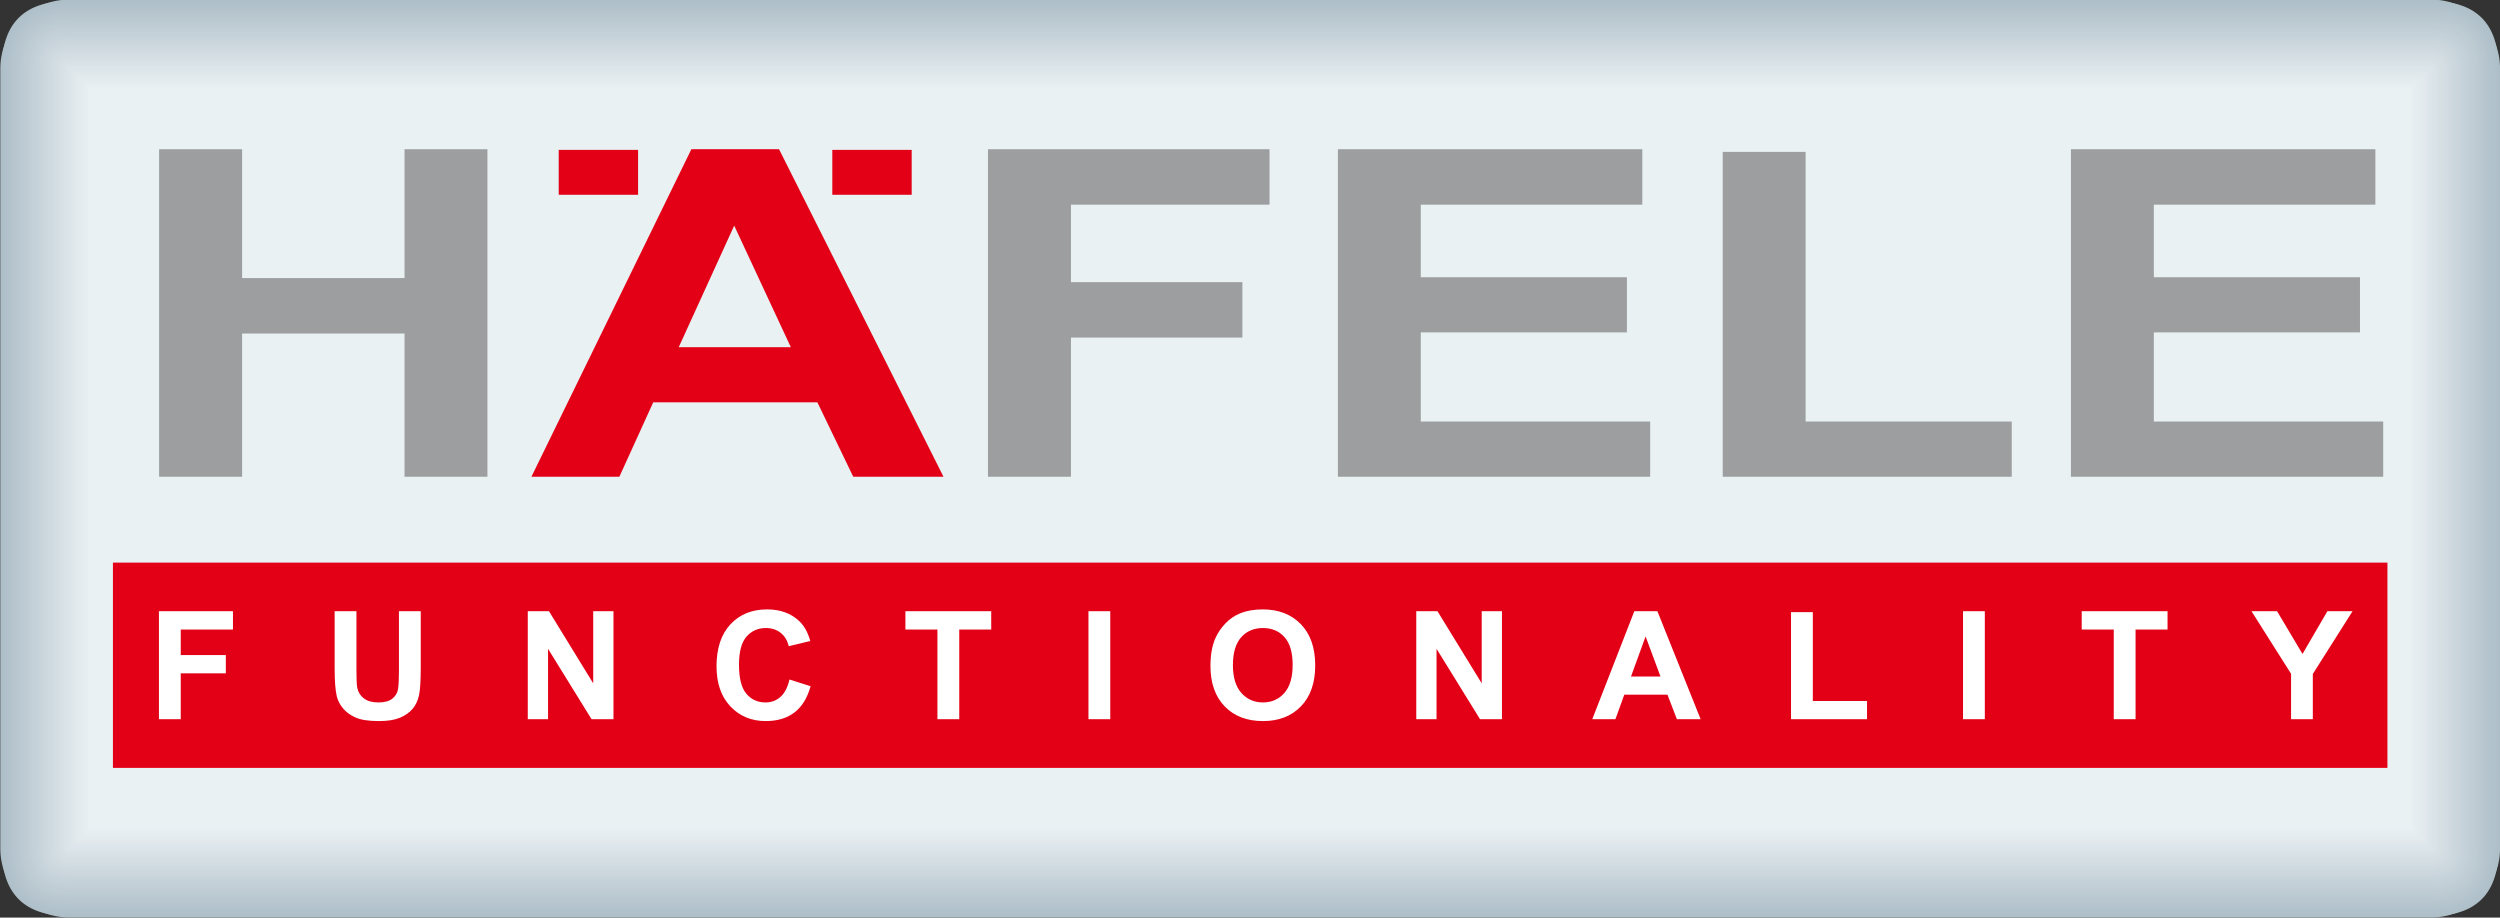 <?xml version="1.0" encoding="UTF-8"?>
<svg xmlns="http://www.w3.org/2000/svg" xmlns:xlink="http://www.w3.org/1999/xlink" width="506.2pt" height="185.8pt" viewBox="0 0 506.2 185.8" version="1.1">
<rect x="0" y="0" width="506.2" height="185.8" fill="#333333" stroke="none"/>
<defs>
<clipPath id="clip1">
  <path d="M 0 0 L 506.199 0 L 506.199 185.801 L 0 185.801 Z M 0 0 "/>
</clipPath>
<clipPath id="clip2">
  <path d="M 0 0 L 506 0 L 506 185.801 L 0 185.801 Z M 0 0 "/>
</clipPath>
</defs>
<g id="surface1">
<g clip-path="url(#clip1)" clip-rule="nonzero">
<path style=" stroke:none;fill-rule:evenodd;fill:rgb(67.772%,74.805%,78.514%);fill-opacity:1;" d="M 14.008 -0.086 L 492.27 -0.086 C 499.934 -0.086 506.207 6.184 506.207 13.852 L 506.207 171.836 C 506.207 179.5 499.934 185.773 492.27 185.773 L 14.008 185.773 C 6.34 185.773 0.066 179.5 0.066 171.836 L 0.066 13.852 C 0.066 6.184 6.34 -0.086 14.008 -0.086 Z M 14.008 -0.086 "/>
</g>
<g clip-path="url(#clip2)" clip-rule="nonzero">
<path style=" stroke:none;fill-rule:evenodd;fill:rgb(68.164%,74.805%,78.514%);fill-opacity:1;" d="M 0.359 13.852 L 0.359 171.836 C 0.359 180.934 4.91 185.48 14.008 185.48 L 492.27 185.48 C 501.367 185.48 505.914 180.934 505.914 171.836 L 505.914 13.852 C 505.914 4.754 501.367 0.203 492.27 0.203 L 14.008 0.203 C 4.91 0.203 0.359 4.754 0.359 13.852 Z M 0.359 13.852 "/>
<path style=" stroke:none;fill-rule:evenodd;fill:rgb(68.555%,75.389%,79.297%);fill-opacity:1;" d="M 0.652 13.852 L 0.652 171.836 C 0.652 180.738 5.105 185.191 14.008 185.191 L 492.27 185.191 C 501.172 185.191 505.625 180.738 505.625 171.836 L 505.625 13.852 C 505.625 4.949 501.172 0.496 492.27 0.496 L 14.008 0.496 C 5.105 0.496 0.652 4.949 0.652 13.852 Z M 0.652 13.852 "/>
</g>
<path style=" stroke:none;fill-rule:evenodd;fill:rgb(68.944%,75.781%,79.297%);fill-opacity:1;" d="M 0.945 13.852 L 0.945 171.836 C 0.945 180.543 5.297 184.898 14.008 184.898 L 492.27 184.898 C 500.977 184.898 505.332 180.543 505.332 171.836 L 505.332 13.852 C 505.332 5.145 500.977 0.789 492.27 0.789 L 14.008 0.789 C 5.297 0.789 0.945 5.145 0.945 13.852 Z M 0.945 13.852 "/>
<path style=" stroke:none;fill-rule:evenodd;fill:rgb(69.334%,75.781%,79.688%);fill-opacity:1;" d="M 1.234 13.852 L 1.234 171.836 C 1.234 180.348 5.492 184.605 14.008 184.605 L 492.27 184.605 C 500.781 184.605 505.039 180.348 505.039 171.836 L 505.039 13.852 C 505.039 5.34 500.781 1.086 492.27 1.086 L 14.008 1.086 C 5.492 1.086 1.234 5.34 1.234 13.852 Z M 1.234 13.852 "/>
<path style=" stroke:none;fill-rule:evenodd;fill:rgb(69.727%,76.172%,79.688%);fill-opacity:1;" d="M 1.527 13.852 L 1.527 171.836 C 1.527 180.156 5.688 184.316 14.008 184.316 L 492.27 184.316 C 500.59 184.316 504.75 180.156 504.75 171.836 L 504.75 13.852 C 504.75 5.531 500.59 1.371 492.27 1.371 L 14.008 1.371 C 5.688 1.371 1.527 5.531 1.527 13.852 Z M 1.527 13.852 "/>
<path style=" stroke:none;fill-rule:evenodd;fill:rgb(70.117%,76.562%,80.077%);fill-opacity:1;" d="M 1.82 13.852 L 1.82 171.836 C 1.82 179.961 5.883 184.023 14.008 184.023 L 492.27 184.023 C 500.395 184.023 504.457 179.961 504.457 171.836 L 504.457 13.852 C 504.457 5.727 500.395 1.664 492.27 1.664 L 14.008 1.664 C 5.883 1.664 1.82 5.727 1.82 13.852 Z M 1.82 13.852 "/>
<path style=" stroke:none;fill-rule:evenodd;fill:rgb(70.506%,76.562%,80.077%);fill-opacity:1;" d="M 2.109 13.852 L 2.109 171.836 C 2.109 179.766 6.078 183.73 14.008 183.73 L 492.27 183.73 C 500.199 183.73 504.164 179.766 504.164 171.836 L 504.164 13.852 C 504.164 5.922 500.199 1.961 492.27 1.961 L 14.008 1.961 C 6.078 1.961 2.109 5.922 2.109 13.852 Z M 2.109 13.852 "/>
<path style=" stroke:none;fill-rule:evenodd;fill:rgb(70.897%,76.952%,80.469%);fill-opacity:1;" d="M 2.402 13.852 L 2.402 171.836 C 2.402 179.57 6.27 183.438 14.008 183.438 L 492.27 183.438 C 500.004 183.438 503.871 179.57 503.871 171.836 L 503.871 13.852 C 503.871 6.117 500.004 2.246 492.27 2.246 L 14.008 2.246 C 6.27 2.246 2.402 6.117 2.402 13.852 Z M 2.402 13.852 "/>
<path style=" stroke:none;fill-rule:evenodd;fill:rgb(71.289%,77.344%,80.859%);fill-opacity:1;" d="M 2.695 13.852 L 2.695 171.836 C 2.695 179.375 6.465 183.148 14.008 183.148 L 492.27 183.148 C 499.809 183.148 503.582 179.375 503.582 171.836 L 503.582 13.852 C 503.582 6.312 499.809 2.539 492.27 2.539 L 14.008 2.539 C 6.465 2.539 2.695 6.312 2.695 13.852 Z M 2.695 13.852 "/>
<path style=" stroke:none;fill-rule:evenodd;fill:rgb(71.68%,77.734%,81.25%);fill-opacity:1;" d="M 2.988 13.852 L 2.988 171.836 C 2.988 179.18 6.66 182.855 14.008 182.855 L 492.27 182.855 C 499.613 182.855 503.289 179.18 503.289 171.836 L 503.289 13.852 C 503.289 6.504 499.613 2.836 492.27 2.836 L 14.008 2.836 C 6.66 2.836 2.988 6.504 2.988 13.852 Z M 2.988 13.852 "/>
<path style=" stroke:none;fill-rule:evenodd;fill:rgb(72.069%,78.125%,81.25%);fill-opacity:1;" d="M 3.277 13.852 L 3.277 171.836 C 3.277 178.988 6.855 182.562 14.008 182.562 L 492.27 182.562 C 499.422 182.562 502.996 178.988 502.996 171.836 L 502.996 13.852 C 502.996 6.699 499.422 3.129 492.27 3.129 L 14.008 3.129 C 6.855 3.129 3.277 6.699 3.277 13.852 Z M 3.277 13.852 "/>
<path style=" stroke:none;fill-rule:evenodd;fill:rgb(72.459%,78.514%,81.639%);fill-opacity:1;" d="M 3.57 13.852 L 3.57 171.836 C 3.57 178.793 7.051 182.27 14.008 182.27 L 492.27 182.27 C 499.227 182.27 502.707 178.793 502.707 171.836 L 502.707 13.852 C 502.707 6.895 499.227 3.414 492.27 3.414 L 14.008 3.414 C 7.051 3.414 3.57 6.895 3.57 13.852 Z M 3.57 13.852 "/>
<path style=" stroke:none;fill-rule:evenodd;fill:rgb(72.852%,78.906%,82.031%);fill-opacity:1;" d="M 3.863 13.852 L 3.863 171.836 C 3.863 178.598 7.246 181.98 14.008 181.98 L 492.27 181.98 C 499.031 181.98 502.414 178.598 502.414 171.836 L 502.414 13.852 C 502.414 7.09 499.031 3.711 492.27 3.711 L 14.008 3.711 C 7.246 3.711 3.863 7.09 3.863 13.852 Z M 3.863 13.852 "/>
<path style=" stroke:none;fill-rule:evenodd;fill:rgb(73.242%,78.906%,82.031%);fill-opacity:1;" d="M 4.156 13.852 L 4.156 171.836 C 4.156 178.402 7.438 181.688 14.008 181.688 L 492.27 181.688 C 498.836 181.688 502.121 178.402 502.121 171.836 L 502.121 13.852 C 502.121 7.285 498.836 4.004 492.27 4.004 L 14.008 4.004 C 7.438 4.004 4.156 7.285 4.156 13.852 Z M 4.156 13.852 "/>
<path style=" stroke:none;fill-rule:evenodd;fill:rgb(73.631%,79.297%,82.422%);fill-opacity:1;" d="M 4.445 13.852 L 4.445 171.836 C 4.445 178.207 7.633 181.395 14.008 181.395 L 492.27 181.395 C 498.641 181.395 501.828 178.207 501.828 171.836 L 501.828 13.852 C 501.828 7.477 498.641 4.297 492.27 4.297 L 14.008 4.297 C 7.633 4.297 4.445 7.477 4.445 13.852 Z M 4.445 13.852 "/>
<path style=" stroke:none;fill-rule:evenodd;fill:rgb(74.022%,79.688%,82.812%);fill-opacity:1;" d="M 4.738 13.852 L 4.738 171.836 C 4.738 178.012 7.828 181.105 14.008 181.105 L 492.27 181.105 C 498.449 181.105 501.539 178.012 501.539 171.836 L 501.539 13.852 C 501.539 7.672 498.449 4.586 492.27 4.586 L 14.008 4.586 C 7.828 4.586 4.738 7.672 4.738 13.852 Z M 4.738 13.852 "/>
<path style=" stroke:none;fill-rule:evenodd;fill:rgb(74.414%,79.688%,82.812%);fill-opacity:1;" d="M 5.031 13.852 L 5.031 171.836 C 5.031 177.82 8.023 180.812 14.008 180.812 L 492.27 180.812 C 498.254 180.812 501.246 177.82 501.246 171.836 L 501.246 13.852 C 501.246 7.867 498.254 4.879 492.27 4.879 L 14.008 4.879 C 8.023 4.879 5.031 7.867 5.031 13.852 Z M 5.031 13.852 "/>
<path style=" stroke:none;fill-rule:evenodd;fill:rgb(74.805%,80.077%,83.202%);fill-opacity:1;" d="M 5.32 13.852 L 5.32 171.836 C 5.32 177.625 8.219 180.52 14.008 180.52 L 492.27 180.52 C 498.059 180.52 500.953 177.625 500.953 171.836 L 500.953 13.852 C 500.953 8.062 498.059 5.172 492.27 5.172 L 14.008 5.172 C 8.219 5.172 5.32 8.062 5.32 13.852 Z M 5.32 13.852 "/>
<path style=" stroke:none;fill-rule:evenodd;fill:rgb(75.389%,80.469%,83.594%);fill-opacity:1;" d="M 5.613 13.852 L 5.613 171.836 C 5.613 177.43 8.41 180.227 14.008 180.227 L 492.27 180.227 C 497.863 180.227 500.66 177.43 500.66 171.836 L 500.66 13.852 C 500.66 8.258 497.863 5.461 492.27 5.461 L 14.008 5.461 C 8.41 5.461 5.613 8.258 5.613 13.852 Z M 5.613 13.852 "/>
<path style=" stroke:none;fill-rule:evenodd;fill:rgb(75.781%,80.859%,83.984%);fill-opacity:1;" d="M 5.906 13.852 L 5.906 171.836 C 5.906 177.234 8.605 179.938 14.008 179.938 L 492.27 179.938 C 497.668 179.938 500.371 177.234 500.371 171.836 L 500.371 13.852 C 500.371 8.453 497.668 5.754 492.27 5.754 L 14.008 5.754 C 8.605 5.754 5.906 8.453 5.906 13.852 Z M 5.906 13.852 "/>
<path style=" stroke:none;fill-rule:evenodd;fill:rgb(76.172%,81.25%,83.984%);fill-opacity:1;" d="M 6.199 13.852 L 6.199 171.836 C 6.199 177.043 8.801 179.645 14.008 179.645 L 492.27 179.645 C 497.477 179.645 500.078 177.043 500.078 171.836 L 500.078 13.852 C 500.078 8.645 497.477 6.047 492.27 6.047 L 14.008 6.047 C 8.801 6.047 6.199 8.645 6.199 13.852 Z M 6.199 13.852 "/>
<path style=" stroke:none;fill-rule:evenodd;fill:rgb(76.562%,81.639%,84.375%);fill-opacity:1;" d="M 6.488 13.852 L 6.488 171.836 C 6.488 176.848 8.996 179.352 14.008 179.352 L 492.27 179.352 C 497.281 179.352 499.785 176.848 499.785 171.836 L 499.785 13.852 C 499.785 8.84 497.281 6.34 492.27 6.34 L 14.008 6.34 C 8.996 6.34 6.488 8.84 6.488 13.852 Z M 6.488 13.852 "/>
<path style=" stroke:none;fill-rule:evenodd;fill:rgb(76.952%,82.031%,84.764%);fill-opacity:1;" d="M 6.781 13.852 L 6.781 171.836 C 6.781 176.652 9.191 179.059 14.008 179.059 L 492.27 179.059 C 497.086 179.059 499.496 176.652 499.496 171.836 L 499.496 13.852 C 499.496 9.035 497.086 6.629 492.27 6.629 L 14.008 6.629 C 9.191 6.629 6.781 9.035 6.781 13.852 Z M 6.781 13.852 "/>
<path style=" stroke:none;fill-rule:evenodd;fill:rgb(77.344%,82.031%,84.764%);fill-opacity:1;" d="M 7.074 13.852 L 7.074 171.836 C 7.074 176.457 9.387 178.77 14.008 178.77 L 492.27 178.77 C 496.891 178.77 499.203 176.457 499.203 171.836 L 499.203 13.852 C 499.203 9.23 496.891 6.922 492.27 6.922 L 14.008 6.922 C 9.387 6.922 7.074 9.23 7.074 13.852 Z M 7.074 13.852 "/>
<path style=" stroke:none;fill-rule:evenodd;fill:rgb(77.734%,82.422%,85.156%);fill-opacity:1;" d="M 7.363 13.852 L 7.363 171.836 C 7.363 176.262 9.578 178.477 14.008 178.477 L 492.27 178.477 C 496.695 178.477 498.91 176.262 498.91 171.836 L 498.91 13.852 C 498.91 9.426 496.695 7.215 492.27 7.215 L 14.008 7.215 C 9.578 7.215 7.363 9.426 7.363 13.852 Z M 7.363 13.852 "/>
<path style=" stroke:none;fill-rule:evenodd;fill:rgb(78.125%,82.812%,85.547%);fill-opacity:1;" d="M 7.656 13.852 L 7.656 171.836 C 7.656 176.066 9.773 178.184 14.008 178.184 L 492.27 178.184 C 496.5 178.184 498.617 176.066 498.617 171.836 L 498.617 13.852 C 498.617 9.617 496.5 7.504 492.27 7.504 L 14.008 7.504 C 9.773 7.504 7.656 9.617 7.656 13.852 Z M 7.656 13.852 "/>
<path style=" stroke:none;fill-rule:evenodd;fill:rgb(78.514%,83.202%,85.938%);fill-opacity:1;" d="M 7.949 13.852 L 7.949 171.836 C 7.949 175.875 9.969 177.895 14.008 177.895 L 492.27 177.895 C 496.309 177.895 498.328 175.875 498.328 171.836 L 498.328 13.852 C 498.328 9.812 496.309 7.797 492.27 7.797 L 14.008 7.797 C 9.969 7.797 7.949 9.812 7.949 13.852 Z M 7.949 13.852 "/>
<path style=" stroke:none;fill-rule:evenodd;fill:rgb(78.906%,83.202%,85.938%);fill-opacity:1;" d="M 8.242 13.852 L 8.242 171.836 C 8.242 175.68 10.164 177.602 14.008 177.602 L 492.27 177.602 C 496.113 177.602 498.035 175.68 498.035 171.836 L 498.035 13.852 C 498.035 10.008 496.113 8.09 492.27 8.09 L 14.008 8.09 C 10.164 8.09 8.242 10.008 8.242 13.852 Z M 8.242 13.852 "/>
<path style=" stroke:none;fill-rule:evenodd;fill:rgb(79.297%,83.594%,86.327%);fill-opacity:1;" d="M 8.531 13.852 L 8.531 171.836 C 8.531 175.484 10.359 177.309 14.008 177.309 L 492.27 177.309 C 495.918 177.309 497.742 175.484 497.742 171.836 L 497.742 13.852 C 497.742 10.203 495.918 8.379 492.27 8.379 L 14.008 8.379 C 10.359 8.379 8.531 10.203 8.531 13.852 Z M 8.531 13.852 "/>
<path style=" stroke:none;fill-rule:evenodd;fill:rgb(79.688%,83.984%,86.327%);fill-opacity:1;" d="M 8.824 13.852 L 8.824 171.836 C 8.824 175.289 10.551 177.016 14.008 177.016 L 492.27 177.016 C 495.723 177.016 497.449 175.289 497.449 171.836 L 497.449 13.852 C 497.449 10.398 495.723 8.672 492.27 8.672 L 14.008 8.672 C 10.551 8.672 8.824 10.398 8.824 13.852 Z M 8.824 13.852 "/>
<path style=" stroke:none;fill-rule:evenodd;fill:rgb(80.077%,84.375%,86.719%);fill-opacity:1;" d="M 9.117 13.852 L 9.117 171.836 C 9.117 175.094 10.746 176.727 14.008 176.727 L 492.27 176.727 C 495.527 176.727 497.16 175.094 497.16 171.836 L 497.16 13.852 C 497.16 10.594 495.527 8.965 492.27 8.965 L 14.008 8.965 C 10.746 8.965 9.117 10.594 9.117 13.852 Z M 9.117 13.852 "/>
<path style=" stroke:none;fill-rule:evenodd;fill:rgb(80.469%,84.764%,87.109%);fill-opacity:1;" d="M 9.41 13.852 L 9.41 171.836 C 9.41 174.898 10.941 176.434 14.008 176.434 L 492.27 176.434 C 495.332 176.434 496.867 174.898 496.867 171.836 L 496.867 13.852 C 496.867 10.785 495.332 9.254 492.27 9.254 L 14.008 9.254 C 10.941 9.254 9.41 10.785 9.41 13.852 Z M 9.41 13.852 "/>
<path style=" stroke:none;fill-rule:evenodd;fill:rgb(80.859%,85.156%,87.5%);fill-opacity:1;" d="M 9.699 13.852 L 9.699 171.836 C 9.699 174.711 11.137 176.141 14.008 176.141 L 492.27 176.141 C 495.141 176.141 496.574 174.711 496.574 171.836 L 496.574 13.852 C 496.574 10.98 495.141 9.547 492.27 9.547 L 14.008 9.547 C 11.137 9.547 9.699 10.98 9.699 13.852 Z M 9.699 13.852 "/>
<path style=" stroke:none;fill-rule:evenodd;fill:rgb(81.25%,85.156%,87.5%);fill-opacity:1;" d="M 9.992 13.852 L 9.992 171.836 C 9.992 174.512 11.332 175.848 14.008 175.848 L 492.27 175.848 C 494.945 175.848 496.281 174.512 496.281 171.836 L 496.281 13.852 C 496.281 11.176 494.945 9.84 492.27 9.84 L 14.008 9.84 C 11.332 9.84 9.992 11.176 9.992 13.852 Z M 9.992 13.852 "/>
<path style=" stroke:none;fill-rule:evenodd;fill:rgb(81.639%,85.547%,87.889%);fill-opacity:1;" d="M 10.285 13.852 L 10.285 171.836 C 10.285 174.316 11.523 175.559 14.008 175.559 L 492.27 175.559 C 494.75 175.559 495.992 174.316 495.992 171.836 L 495.992 13.852 C 495.992 11.371 494.75 10.129 492.27 10.129 L 14.008 10.129 C 11.523 10.129 10.285 11.371 10.285 13.852 Z M 10.285 13.852 "/>
<path style=" stroke:none;fill-rule:evenodd;fill:rgb(82.031%,85.938%,88.281%);fill-opacity:1;" d="M 10.574 13.852 L 10.574 171.836 C 10.574 174.121 11.719 175.266 14.008 175.266 L 492.27 175.266 C 494.555 175.266 495.699 174.121 495.699 171.836 L 495.699 13.852 C 495.699 11.566 494.555 10.422 492.27 10.422 L 14.008 10.422 C 11.719 10.422 10.574 11.566 10.574 13.852 Z M 10.574 13.852 "/>
<path style=" stroke:none;fill-rule:evenodd;fill:rgb(82.422%,86.327%,88.672%);fill-opacity:1;" d="M 10.867 13.852 L 10.867 171.836 C 10.867 173.926 11.914 174.973 14.008 174.973 L 492.27 174.973 C 494.359 174.973 495.406 173.926 495.406 171.836 L 495.406 13.852 C 495.406 11.758 494.359 10.715 492.27 10.715 L 14.008 10.715 C 11.914 10.715 10.867 11.758 10.867 13.852 Z M 10.867 13.852 "/>
<path style=" stroke:none;fill-rule:evenodd;fill:rgb(82.812%,86.719%,88.672%);fill-opacity:1;" d="M 11.16 13.852 L 11.16 171.836 C 11.16 173.734 12.109 174.684 14.008 174.684 L 492.27 174.684 C 494.168 174.684 495.117 173.734 495.117 171.836 L 495.117 13.852 C 495.117 11.953 494.168 11.004 492.27 11.004 L 14.008 11.004 C 12.109 11.004 11.16 11.953 11.16 13.852 Z M 11.16 13.852 "/>
<path style=" stroke:none;fill-rule:evenodd;fill:rgb(83.202%,87.109%,89.062%);fill-opacity:1;" d="M 11.453 13.852 L 11.453 171.836 C 11.453 173.539 12.305 174.391 14.008 174.391 L 492.27 174.391 C 493.973 174.391 494.824 173.539 494.824 171.836 L 494.824 13.852 C 494.824 12.148 493.973 11.297 492.27 11.297 L 14.008 11.297 C 12.305 11.297 11.453 12.148 11.453 13.852 Z M 11.453 13.852 "/>
<path style=" stroke:none;fill-rule:evenodd;fill:rgb(83.202%,87.5%,89.062%);fill-opacity:1;" d="M 11.742 13.852 L 11.742 171.836 C 11.742 173.344 12.5 174.098 14.008 174.098 L 492.27 174.098 C 493.777 174.098 494.531 173.344 494.531 171.836 L 494.531 13.852 C 494.531 12.344 493.777 11.59 492.27 11.59 L 14.008 11.59 C 12.5 11.59 11.742 12.344 11.742 13.852 Z M 11.742 13.852 "/>
<path style=" stroke:none;fill-rule:evenodd;fill:rgb(83.984%,87.5%,89.452%);fill-opacity:1;" d="M 12.035 13.852 L 12.035 171.836 C 12.035 173.148 12.691 173.805 14.008 173.805 L 492.27 173.805 C 493.582 173.805 494.238 173.148 494.238 171.836 L 494.238 13.852 C 494.238 12.539 493.582 11.879 492.27 11.879 L 14.008 11.879 C 12.691 11.879 12.035 12.539 12.035 13.852 Z M 12.035 13.852 "/>
<path style=" stroke:none;fill-rule:evenodd;fill:rgb(84.375%,87.889%,89.844%);fill-opacity:1;" d="M 12.328 13.852 L 12.328 171.836 C 12.328 172.957 12.887 173.516 14.008 173.516 L 492.27 173.516 C 493.387 173.516 493.949 172.957 493.949 171.836 L 493.949 13.852 C 493.949 12.734 493.387 12.172 492.27 12.172 L 14.008 12.172 C 12.887 12.172 12.328 12.734 12.328 13.852 Z M 12.328 13.852 "/>
<path style=" stroke:none;fill-rule:evenodd;fill:rgb(84.764%,88.281%,90.234%);fill-opacity:1;" d="M 12.621 13.852 L 12.621 171.836 C 12.621 172.758 13.082 173.223 14.008 173.223 L 492.27 173.223 C 493.195 173.223 493.656 172.758 493.656 171.836 L 493.656 13.852 C 493.656 12.926 493.195 12.465 492.27 12.465 L 14.008 12.465 C 13.082 12.465 12.621 12.926 12.621 13.852 Z M 12.621 13.852 "/>
<path style=" stroke:none;fill-rule:evenodd;fill:rgb(85.156%,88.672%,90.625%);fill-opacity:1;" d="M 12.91 13.852 L 12.91 171.836 C 12.91 172.566 13.277 172.93 14.008 172.93 L 492.27 172.93 C 493 172.93 493.363 172.566 493.363 171.836 L 493.363 13.852 C 493.363 13.121 493 12.758 492.27 12.758 L 14.008 12.758 C 13.277 12.758 12.91 13.121 12.91 13.852 Z M 12.91 13.852 "/>
<path style=" stroke:none;fill-rule:evenodd;fill:rgb(85.547%,89.062%,90.625%);fill-opacity:1;" d="M 13.203 13.852 L 13.203 171.836 C 13.203 172.371 13.473 172.637 14.008 172.637 L 492.27 172.637 C 492.805 172.637 493.074 172.371 493.074 171.836 L 493.074 13.852 C 493.074 13.316 492.805 13.047 492.27 13.047 L 14.008 13.047 C 13.473 13.047 13.203 13.316 13.203 13.852 Z M 13.203 13.852 "/>
<path style=" stroke:none;fill-rule:evenodd;fill:rgb(85.938%,89.452%,91.014%);fill-opacity:1;" d="M 13.496 13.852 L 13.496 171.836 C 13.496 172.176 13.668 172.348 14.008 172.348 L 492.27 172.348 C 492.609 172.348 492.781 172.176 492.781 171.836 L 492.781 13.852 C 492.781 13.512 492.609 13.34 492.27 13.34 L 14.008 13.34 C 13.668 13.34 13.496 13.512 13.496 13.852 Z M 13.496 13.852 "/>
<path style=" stroke:none;fill-rule:evenodd;fill:rgb(86.327%,89.844%,91.406%);fill-opacity:1;" d="M 13.785 13.852 L 13.785 171.836 C 13.785 171.98 13.859 172.055 14.008 172.055 L 492.27 172.055 C 492.414 172.055 492.488 171.98 492.488 171.836 L 492.488 13.852 C 492.488 13.711 492.414 13.633 492.27 13.633 L 14.008 13.633 C 13.859 13.633 13.785 13.711 13.785 13.852 Z M 13.785 13.852 "/>
<path style=" stroke:none;fill-rule:evenodd;fill:rgb(86.327%,89.844%,91.406%);fill-opacity:1;" d="M 14.078 171.762 L 492.195 171.762 L 492.195 13.926 L 14.078 13.926 Z M 14.078 171.762 "/>
<path style=" stroke:none;fill-rule:evenodd;fill:rgb(86.719%,90.234%,91.797%);fill-opacity:1;" d="M 14.371 171.473 L 491.906 171.473 L 491.906 14.215 L 14.371 14.215 Z M 14.371 171.473 "/>
<path style=" stroke:none;fill-rule:evenodd;fill:rgb(87.109%,90.625%,92.188%);fill-opacity:1;" d="M 14.664 171.18 L 491.613 171.18 L 491.613 14.508 L 14.664 14.508 Z M 14.664 171.18 "/>
<path style=" stroke:none;fill-rule:evenodd;fill:rgb(87.889%,91.014%,92.188%);fill-opacity:1;" d="M 14.953 170.887 L 491.32 170.887 L 491.32 14.801 L 14.953 14.801 Z M 14.953 170.887 "/>
<path style=" stroke:none;fill-rule:evenodd;fill:rgb(88.281%,91.406%,92.577%);fill-opacity:1;" d="M 15.246 170.594 L 491.027 170.594 L 491.027 15.09 L 15.246 15.09 Z M 15.246 170.594 "/>
<path style=" stroke:none;fill-rule:evenodd;fill:rgb(88.672%,91.797%,92.969%);fill-opacity:1;" d="M 15.539 170.305 L 490.738 170.305 L 490.738 15.383 L 15.539 15.383 Z M 15.539 170.305 "/>
<path style=" stroke:none;fill-rule:evenodd;fill:rgb(89.062%,92.188%,93.359%);fill-opacity:1;" d="M 15.832 170.012 L 490.445 170.012 L 490.445 15.676 L 15.832 15.676 Z M 15.832 170.012 "/>
<path style=" stroke:none;fill-rule:evenodd;fill:rgb(89.062%,92.188%,93.359%);fill-opacity:1;" d="M 16.121 169.719 L 490.152 169.719 L 490.152 15.969 L 16.121 15.969 Z M 16.121 169.719 "/>
<path style=" stroke:none;fill-rule:evenodd;fill:rgb(89.452%,92.577%,93.75%);fill-opacity:1;" d="M 16.414 169.426 L 489.863 169.426 L 489.863 16.258 L 16.414 16.258 Z M 16.414 169.426 "/>
<path style=" stroke:none;fill-rule:evenodd;fill:rgb(89.844%,92.969%,93.75%);fill-opacity:1;" d="M 16.707 169.137 L 489.57 169.137 L 489.57 16.551 L 16.707 16.551 Z M 16.707 169.137 "/>
<path style=" stroke:none;fill-rule:evenodd;fill:rgb(90.234%,92.969%,94.139%);fill-opacity:1;" d="M 16.996 168.844 L 489.277 168.844 L 489.277 16.844 L 16.996 16.844 Z M 16.996 168.844 "/>
<path style=" stroke:none;fill-rule:evenodd;fill:rgb(90.625%,93.359%,94.531%);fill-opacity:1;" d="M 17.289 168.551 L 488.984 168.551 L 488.984 17.137 L 17.289 17.137 Z M 17.289 168.551 "/>
<path style=" stroke:none;fill-rule:evenodd;fill:rgb(91.014%,93.75%,94.922%);fill-opacity:1;" d="M 17.582 168.262 L 488.695 168.262 L 488.695 17.426 L 17.582 17.426 Z M 17.582 168.262 "/>
<path style=" stroke:none;fill-rule:evenodd;fill:rgb(91.406%,94.531%,95.312%);fill-opacity:1;" d="M 17.875 167.969 L 488.402 167.969 L 488.402 17.719 L 17.875 17.719 Z M 17.875 167.969 "/>
<path style=" stroke:none;fill-rule:evenodd;fill:rgb(89.062%,0%,8.617%);fill-opacity:1;" d="M 22.867 155.48 L 483.406 155.48 L 483.406 113.918 L 22.867 113.918 Z M 22.867 155.48 "/>
<path style=" stroke:none;fill-rule:evenodd;fill:rgb(100%,100%,100%);fill-opacity:1;" d="M 32.18 145.629 L 32.18 123.762 L 47.172 123.762 L 47.172 127.465 L 36.598 127.465 L 36.598 132.637 L 45.727 132.637 L 45.727 136.34 L 36.598 136.34 L 36.598 145.629 Z M 67.758 123.762 L 72.172 123.762 L 72.172 135.605 C 72.172 137.484 72.227 138.711 72.336 139.262 C 72.523 140.156 72.977 140.879 73.684 141.414 C 74.398 141.965 75.371 142.23 76.602 142.23 C 77.855 142.23 78.801 141.977 79.438 141.465 C 80.074 140.957 80.457 140.32 80.582 139.582 C 80.715 138.832 80.777 137.59 80.777 135.859 L 80.777 123.762 L 85.191 123.762 L 85.191 135.254 C 85.191 137.879 85.074 139.73 84.836 140.812 C 84.594 141.898 84.156 142.809 83.516 143.559 C 82.875 144.301 82.016 144.898 80.945 145.34 C 79.871 145.781 78.465 146.004 76.734 146.004 C 74.648 146.004 73.062 145.762 71.984 145.277 C 70.906 144.797 70.055 144.168 69.43 143.398 C 68.801 142.633 68.391 141.82 68.191 140.977 C 67.902 139.723 67.758 137.879 67.758 135.426 Z M 106.863 145.629 L 106.863 123.762 L 111.16 123.762 L 120.113 138.363 L 120.113 123.762 L 124.215 123.762 L 124.215 145.629 L 119.781 145.629 L 110.969 131.371 L 110.969 145.629 Z M 159.852 137.59 L 164.129 138.945 C 163.469 141.336 162.379 143.105 160.852 144.266 C 159.332 145.422 157.391 146.004 155.043 146.004 C 152.141 146.004 149.754 145.008 147.887 143.027 C 146.016 141.043 145.082 138.332 145.082 134.895 C 145.082 131.254 146.023 128.426 147.902 126.41 C 149.781 124.398 152.25 123.391 155.312 123.391 C 157.988 123.391 160.16 124.18 161.832 125.766 C 162.828 126.695 163.57 128.039 164.07 129.793 L 159.699 130.84 C 159.441 129.703 158.902 128.805 158.078 128.148 C 157.258 127.488 156.262 127.164 155.09 127.164 C 153.473 127.164 152.152 127.746 151.145 128.91 C 150.137 130.07 149.633 131.957 149.633 134.562 C 149.633 137.332 150.125 139.297 151.125 140.469 C 152.117 141.645 153.41 142.23 155 142.23 C 156.176 142.23 157.184 141.859 158.027 141.109 C 158.871 140.367 159.48 139.191 159.852 137.59 Z M 189.812 145.629 L 189.812 127.465 L 183.328 127.465 L 183.328 123.762 L 200.703 123.762 L 200.703 127.465 L 194.23 127.465 L 194.23 145.629 Z M 220.391 123.762 L 224.805 123.762 L 224.805 145.629 L 220.391 145.629 Z M 245.094 134.836 C 245.094 132.602 245.426 130.734 246.094 129.223 C 246.59 128.109 247.27 127.109 248.129 126.223 C 248.988 125.34 249.93 124.684 250.953 124.258 C 252.32 123.676 253.887 123.391 255.668 123.391 C 258.891 123.391 261.469 124.391 263.402 126.391 C 265.336 128.387 266.305 131.164 266.305 134.727 C 266.305 138.258 265.344 141.016 263.422 143.012 C 261.504 145.004 258.938 146.004 255.73 146.004 C 252.477 146.004 249.891 145.008 247.973 143.027 C 246.051 141.043 245.094 138.309 245.094 134.836 Z M 249.641 134.684 C 249.641 137.16 250.215 139.035 251.355 140.316 C 252.504 141.594 253.953 142.23 255.715 142.23 C 257.473 142.23 258.918 141.598 260.047 140.328 C 261.172 139.059 261.738 137.16 261.738 134.621 C 261.738 132.117 261.188 130.254 260.094 129.012 C 258.992 127.781 257.531 127.164 255.715 127.164 C 253.891 127.164 252.426 127.789 251.312 129.039 C 250.199 130.285 249.641 132.164 249.641 134.684 Z M 286.766 145.629 L 286.766 123.762 L 291.062 123.762 L 300.016 138.363 L 300.016 123.762 L 304.117 123.762 L 304.117 145.629 L 299.684 145.629 L 290.871 131.371 L 290.871 145.629 Z M 344.344 145.629 L 339.539 145.629 L 337.629 140.66 L 328.887 140.66 L 327.086 145.629 L 322.402 145.629 L 330.918 123.762 L 335.59 123.762 Z M 336.215 136.98 L 333.199 128.863 L 330.246 136.98 Z M 362.645 145.629 L 362.645 123.941 L 367.059 123.941 L 367.059 141.945 L 378.035 141.945 L 378.035 145.629 Z M 397.473 123.762 L 401.887 123.762 L 401.887 145.629 L 397.473 145.629 Z M 427.992 145.629 L 427.992 127.465 L 421.504 127.465 L 421.504 123.762 L 438.883 123.762 L 438.883 127.465 L 432.41 127.465 L 432.41 145.629 Z M 463.895 145.629 L 463.895 136.426 L 455.887 123.762 L 461.062 123.762 L 466.211 132.414 L 471.25 123.762 L 476.34 123.762 L 468.301 136.461 L 468.301 145.629 Z M 463.895 145.629 "/>
<path style=" stroke:none;fill-rule:evenodd;fill:rgb(61.131%,61.914%,62.305%);fill-opacity:1;" d="M 32.215 96.531 L 32.215 30.215 L 49.02 30.215 L 49.02 56.305 L 81.91 56.305 L 81.91 30.215 L 98.695 30.215 L 98.695 96.531 L 81.91 96.531 L 81.91 67.531 L 49.02 67.531 L 49.02 96.531 Z M 200.043 96.531 L 200.043 30.215 L 257.055 30.215 L 257.055 41.438 L 216.844 41.438 L 216.844 57.129 L 251.555 57.129 L 251.555 68.352 L 216.844 68.352 L 216.844 96.531 Z M 270.898 96.531 L 270.898 30.215 L 332.535 30.215 L 332.535 41.438 L 287.68 41.438 L 287.68 56.137 L 329.418 56.137 L 329.418 67.301 L 287.68 67.301 L 287.68 85.352 L 334.125 85.352 L 334.125 96.531 Z M 348.816 96.531 L 348.816 30.754 L 365.602 30.754 L 365.602 85.352 L 407.34 85.352 L 407.34 96.531 Z M 419.324 96.531 L 419.324 30.215 L 480.965 30.215 L 480.965 41.438 L 436.109 41.438 L 436.109 56.137 L 477.848 56.137 L 477.848 67.301 L 436.109 67.301 L 436.109 85.352 L 482.551 85.352 L 482.551 96.531 Z M 419.324 96.531 "/>
<path style=" stroke:none;fill-rule:evenodd;fill:rgb(89.062%,0%,8.617%);fill-opacity:1;" d="M 191.039 96.531 L 172.766 96.531 L 165.504 81.465 L 132.266 81.465 L 125.41 96.531 L 107.602 96.531 L 139.988 30.215 L 157.742 30.215 Z M 160.125 70.297 L 148.66 45.684 L 137.434 70.297 Z M 160.125 70.297 "/>
<path style=" stroke:none;fill-rule:evenodd;fill:rgb(89.062%,0%,8.617%);fill-opacity:1;" d="M 113.129 39.438 L 129.199 39.438 L 129.199 30.348 L 113.129 30.348 Z M 113.129 39.438 "/>
<path style=" stroke:none;fill-rule:evenodd;fill:rgb(89.062%,0%,8.617%);fill-opacity:1;" d="M 168.527 39.438 L 184.598 39.438 L 184.598 30.348 L 168.527 30.348 Z M 168.527 39.438 "/>
</g>
</svg>
